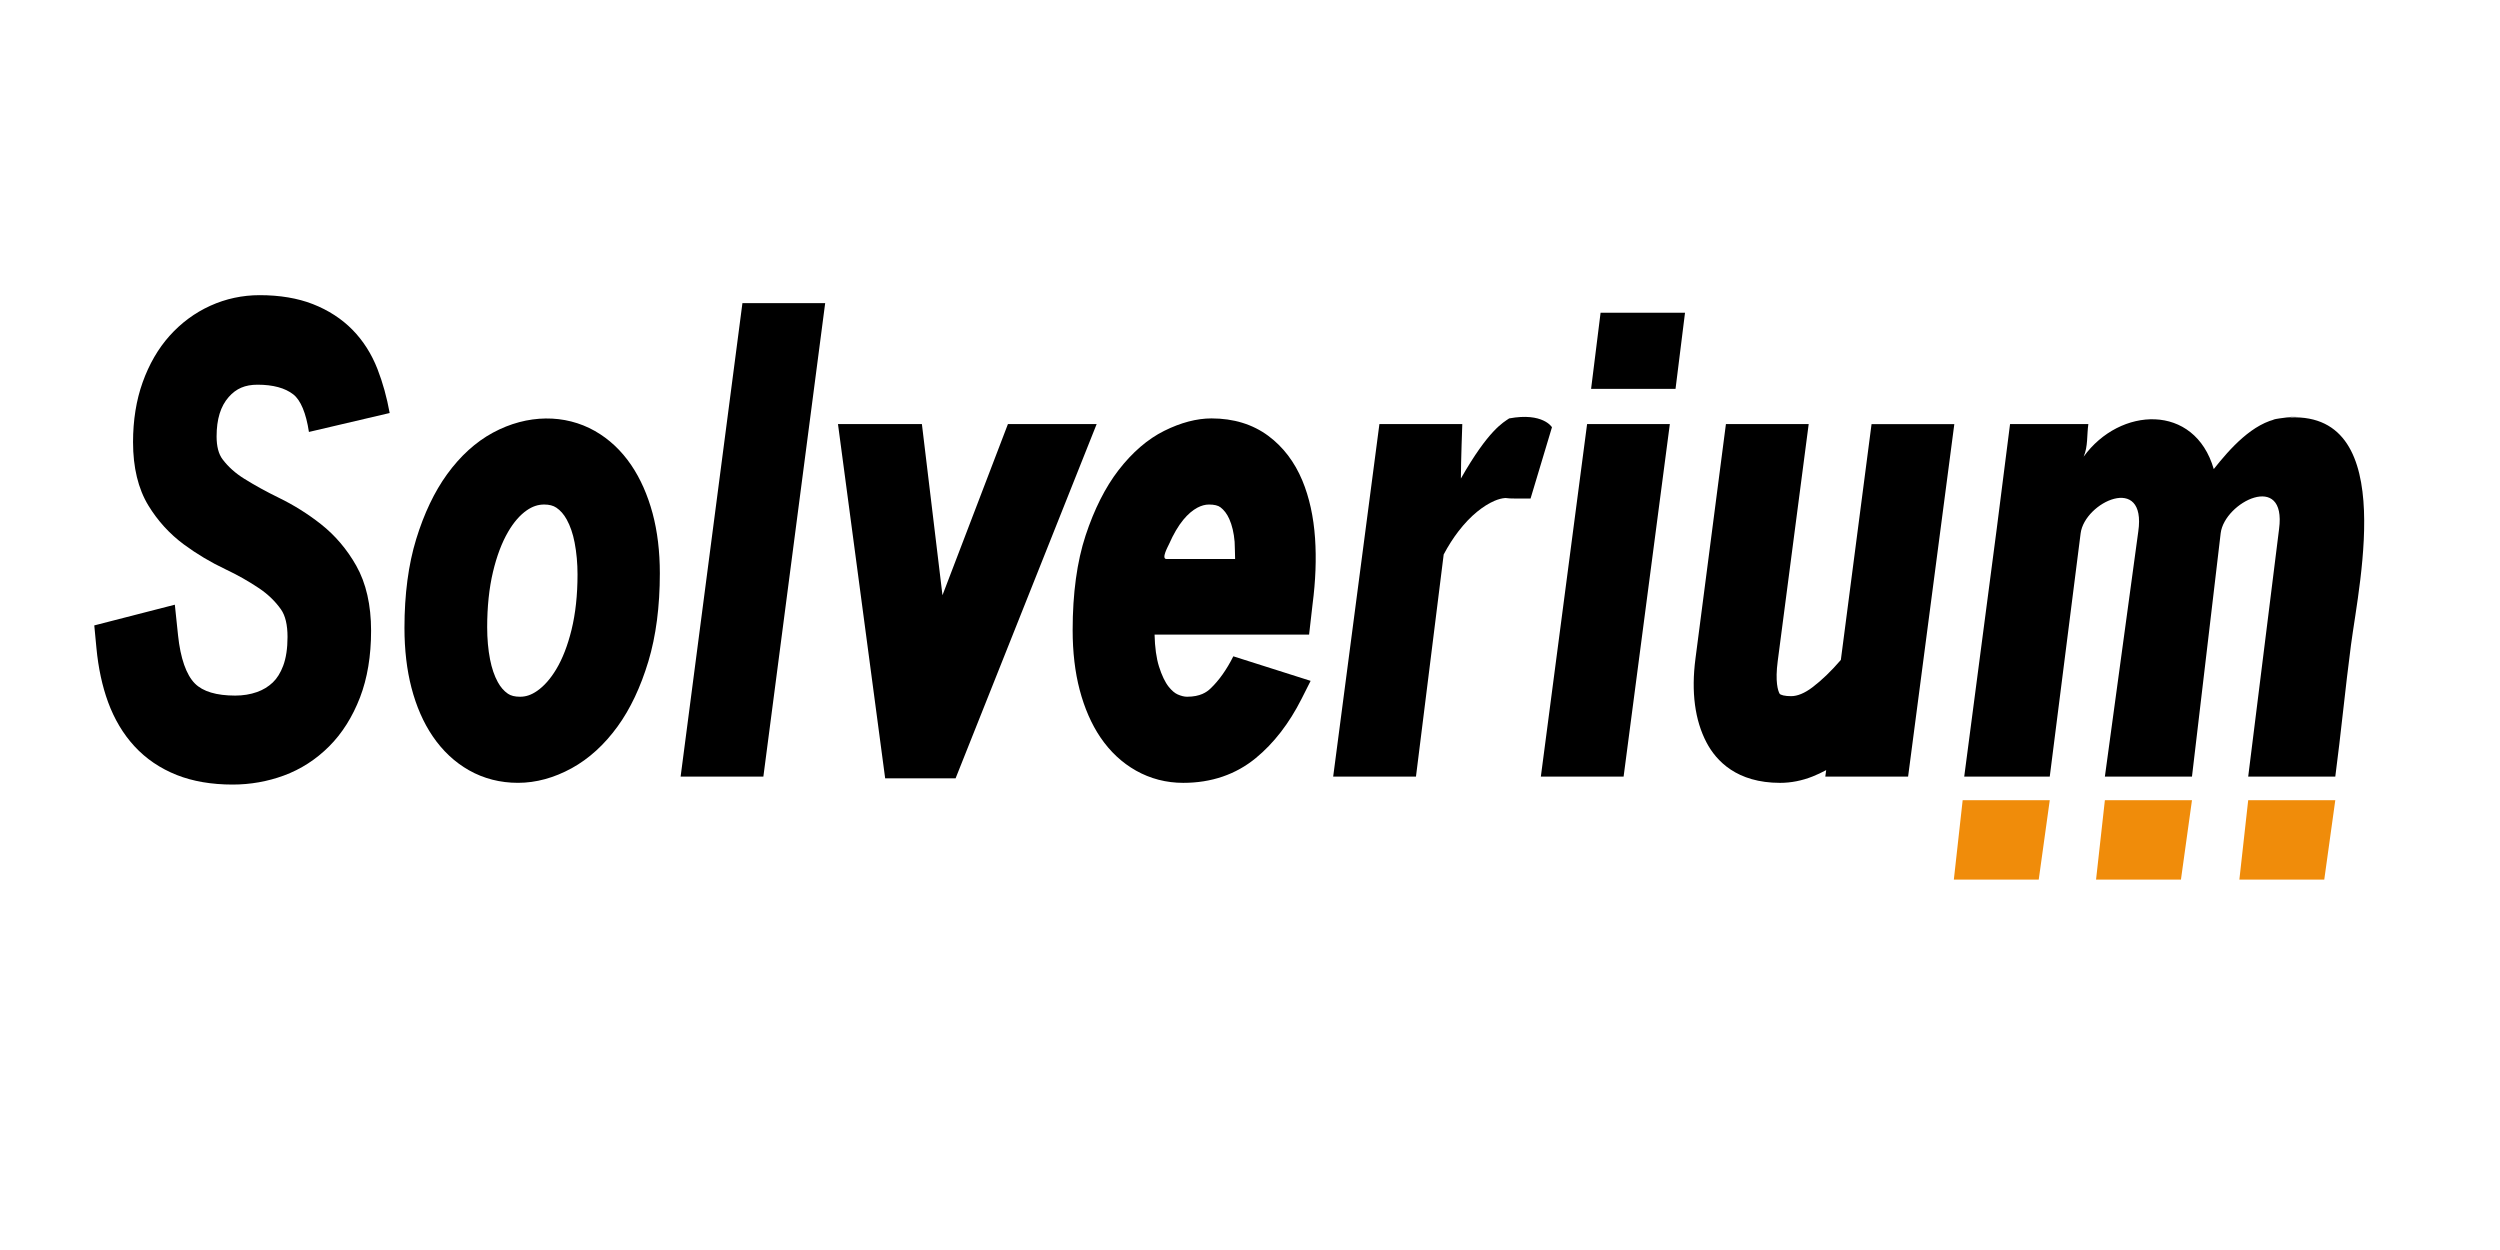 <?xml version="1.0" encoding="utf-8"?>
<!-- Generator: Adobe Illustrator 15.0.2, SVG Export Plug-In . SVG Version: 6.00 Build 0)  -->
<!DOCTYPE svg PUBLIC "-//W3C//DTD SVG 1.1//EN" "http://www.w3.org/Graphics/SVG/1.1/DTD/svg11.dtd">
<svg version="1.1" id="Laag_1" xmlns="http://www.w3.org/2000/svg" xmlns:xlink="http://www.w3.org/1999/xlink" x="0px" y="0px"
	 width="283.464px" height="141.732px" viewBox="0 0 283.464 141.732" enable-background="new 0 0 283.464 141.732"
	 xml:space="preserve">
<g>
	<path d="M44.183,46.83c-0.32-1.771-0.784-3.443-1.377-4.97c-0.672-1.726-1.625-3.227-2.835-4.462
		c-1.221-1.245-2.734-2.227-4.501-2.919c-1.718-0.671-3.745-1.012-6.027-1.012c-1.957,0-3.841,0.405-5.602,1.204
		c-1.75,0.795-3.303,1.942-4.613,3.407c-1.294,1.446-2.323,3.223-3.057,5.279c-0.721,2.015-1.086,4.295-1.086,6.778
		c0,2.869,0.583,5.281,1.731,7.169c1.062,1.747,2.421,3.238,4.04,4.434c1.46,1.078,3.046,2.024,4.715,2.812
		c1.352,0.638,2.636,1.364,3.815,2.157c0.997,0.671,1.829,1.476,2.474,2.391c0.493,0.7,0.742,1.751,0.742,3.126
		c0,1.3-0.168,2.404-0.499,3.281c-0.299,0.791-0.693,1.421-1.17,1.875c-0.51,0.484-1.093,0.839-1.783,1.085
		c-0.755,0.269-1.59,0.405-2.483,0.405c-2.125,0-3.661-0.46-4.567-1.369c-0.979-0.98-1.64-2.869-1.911-5.461l-0.364-3.476
		l-9.134,2.349l0.244,2.563c0.215,2.267,0.66,4.329,1.319,6.129c0.708,1.932,1.709,3.612,2.979,4.995
		c1.312,1.429,2.935,2.531,4.822,3.277c1.814,0.717,3.942,1.081,6.325,1.081c2.005,0,3.958-0.344,5.803-1.023
		c1.921-0.707,3.649-1.82,5.135-3.306c1.476-1.476,2.655-3.346,3.506-5.558c0.832-2.164,1.253-4.705,1.253-7.554
		c0-2.918-0.566-5.4-1.683-7.377c-1.052-1.86-2.402-3.447-4.013-4.715c-1.469-1.157-3.069-2.16-4.759-2.983
		c-1.397-0.679-2.721-1.408-3.936-2.166c-1.001-0.624-1.801-1.34-2.446-2.193c-0.452-0.595-0.68-1.467-0.68-2.591
		c0-1.964,0.45-3.429,1.376-4.479c0.85-0.964,1.857-1.394,3.267-1.394c1.757,0,3.121,0.37,4.055,1.1
		c0.837,0.654,1.449,2.126,1.771,4.257L44.183,46.83z"/>
	<path d="M71.564,52.722c-1.119-1.645-2.503-2.942-4.119-3.859c-3.371-1.908-7.631-1.926-11.558,0.198
		c-1.939,1.049-3.687,2.635-5.195,4.715c-1.434,1.979-2.613,4.455-3.503,7.355c-0.882,2.872-1.329,6.257-1.329,10.062
		c0,2.48,0.266,4.761,0.791,6.778c0.547,2.11,1.359,3.965,2.411,5.511c1.12,1.648,2.506,2.946,4.12,3.859
		c1.667,0.943,3.535,1.421,5.553,1.421c2.036,0,4.086-0.559,6.094-1.661c1.95-1.071,3.7-2.665,5.201-4.737
		c1.437-1.981,2.609-4.462,3.486-7.374c0.863-2.868,1.3-6.226,1.3-9.981c0-2.485-0.276-4.774-0.821-6.804
		C73.429,56.109,72.612,54.264,71.564,52.722z M60.895,78.344C60.249,78.792,59.638,79,58.973,79c-0.596,0-1.048-0.111-1.383-0.342
		c-0.455-0.312-0.829-0.741-1.144-1.316c-0.39-0.708-0.686-1.573-0.88-2.571c-0.217-1.11-0.327-2.335-0.327-3.641
		c0-2.332,0.222-4.448,0.66-6.291c0.424-1.785,0.999-3.308,1.708-4.527c0.632-1.087,1.347-1.912,2.123-2.449
		c0.648-0.448,1.275-0.657,1.972-0.657c0.573,0,1.024,0.116,1.38,0.355c0.463,0.312,0.848,0.751,1.175,1.341
		c0.401,0.726,0.704,1.607,0.898,2.618c0.219,1.14,0.329,2.358,0.329,3.619c0,2.32-0.229,4.43-0.679,6.269
		c-0.437,1.78-1.021,3.287-1.738,4.479C62.415,76.973,61.685,77.798,60.895,78.344z"/>
	<polygon points="77.172,88.056 86.555,88.056 93.563,34.369 84.181,34.369 	"/>
	<polygon points="114.283,48.086 106.863,67.49 104.53,48.086 95.015,48.086 100.365,88.249 108.351,88.249 124.344,48.086 	"/>
	<path d="M135.763,57.565c0.456-0.241,0.888-0.358,1.318-0.358c0.593,0,1.032,0.105,1.302,0.312c0.414,0.317,0.74,0.75,0.997,1.321
		c0.32,0.713,0.524,1.584,0.608,2.587c0.025,0.313,0.044,1.632,0.055,1.956h-7.773c-0.648,0.015,0.178-1.453,0.273-1.668
		c0.506-1.153,1.059-2.094,1.641-2.797C134.694,58.306,135.225,57.85,135.763,57.565z M139.842,74.416
		c-0.763,1.522-1.639,2.756-2.604,3.667c-0.418,0.394-1.146,0.917-2.646,0.917c-0.311,0-0.667-0.087-1.062-0.261
		c-0.329-0.145-0.669-0.435-1.015-0.865c-0.409-0.51-0.79-1.305-1.102-2.3c-0.299-0.953-0.467-2.168-0.502-3.619h17.521l0.396-3.463
		c0.343-2.633,0.438-5.14,0.281-7.451c-0.165-2.445-0.651-4.652-1.445-6.559c-0.879-2.11-2.177-3.813-3.858-5.062
		c-1.771-1.312-3.937-1.978-6.438-1.978c-1.677,0-3.481,0.475-5.364,1.411c-1.872,0.932-3.615,2.434-5.184,4.464
		c-1.494,1.938-2.75,4.429-3.73,7.402c-0.973,2.953-1.467,6.564-1.467,10.733c0,2.482,0.267,4.756,0.792,6.754
		c0.546,2.083,1.341,3.901,2.358,5.402c1.09,1.608,2.446,2.876,4.03,3.769c1.633,0.92,3.435,1.387,5.358,1.387
		c3.193,0,5.963-0.946,8.231-2.812c2.039-1.676,3.781-3.931,5.181-6.702l1.034-2.05L139.842,74.416z"/>
	<path d="M165.644,54.258c0-1.859,0.159-6.172,0.159-6.172h-9.398l-5.242,39.969h9.387l3.144-25.19
		c0.521-0.979,1.088-1.867,1.688-2.643c0.672-0.868,1.373-1.603,2.083-2.184c0.675-0.551,1.338-0.969,1.973-1.243
		c0.455-0.197,0.877-0.307,1.257-0.328c0.298,0.044,0.649,0.061,1.23,0.061h1.618l2.428-8.086c0,0-1.016-1.71-4.854-1
		C170.455,47.899,168.788,48.732,165.644,54.258z"/>
	<polygon points="174.71,88.056 184.093,88.056 189.335,48.086 179.953,48.086 	"/>
	<polygon points="180.407,44.092 189.981,44.092 191.056,35.463 181.482,35.463 	"/>
	<path d="M208.725,74.828c-1.093,1.271-2.176,2.313-3.227,3.107c-0.877,0.663-1.69,1-2.417,1c-0.679,0-1.216-0.121-1.309-0.295
		c-0.166-0.315-0.52-1.307-0.201-3.706l3.508-26.848h-9.385l-3.452,26.582c-0.495,3.791-0.073,6.994,1.253,9.52
		c1.096,2.088,3.432,4.577,8.342,4.577c1.239,0,2.483-0.245,3.699-0.729c0.514-0.205,1.023-0.444,1.525-0.716l-0.098,0.736h9.387
		l5.242-39.969h-9.385L208.725,74.828z"/>
	<path d="M238.663,88.056c3.021,0,6.854,0,9.875,0l3.255-27.6c0.437-3.535,7.493-7.054,6.62-0.473l-3.5,28.073c1.504,0,7,0,9.875,0
		c0.635-4.802,1.145-10.126,1.779-14.929c0.981-7.426,5.48-27.551-8.11-25.685c-3.419,0.54,6.081-0.835,0,0
		c-3.022,0.478-5.651,3.474-7.449,5.746c-2.166-7.494-10.652-7.086-14.755-1.406c0.506-1.167,0.354-2.425,0.535-3.696
		c-1.31,0-6.625,0-8.878,0c-0.503,3.838-1.007,8.033-1.51,11.872c-1.229,9.366-2.457,18.731-3.686,28.097c3.021,0,6.678,0,9.698,0
		l3.5-27.573c0.448-3.557,7.501-6.842,6.536-0.205L238.663,88.056z"/>
</g>
<g>
	<polygon fill="#F08C0A" points="221.538,99.732 231.163,99.732 232.413,90.732 222.538,90.732 	"/>
	<polygon fill="#F08C0A" points="237.663,99.732 247.288,99.732 248.538,90.732 238.663,90.732 	"/>
	<polygon fill="#F08C0A" points="253.913,99.732 263.538,99.732 264.788,90.732 254.913,90.732 	"/>
</g>
</svg>
